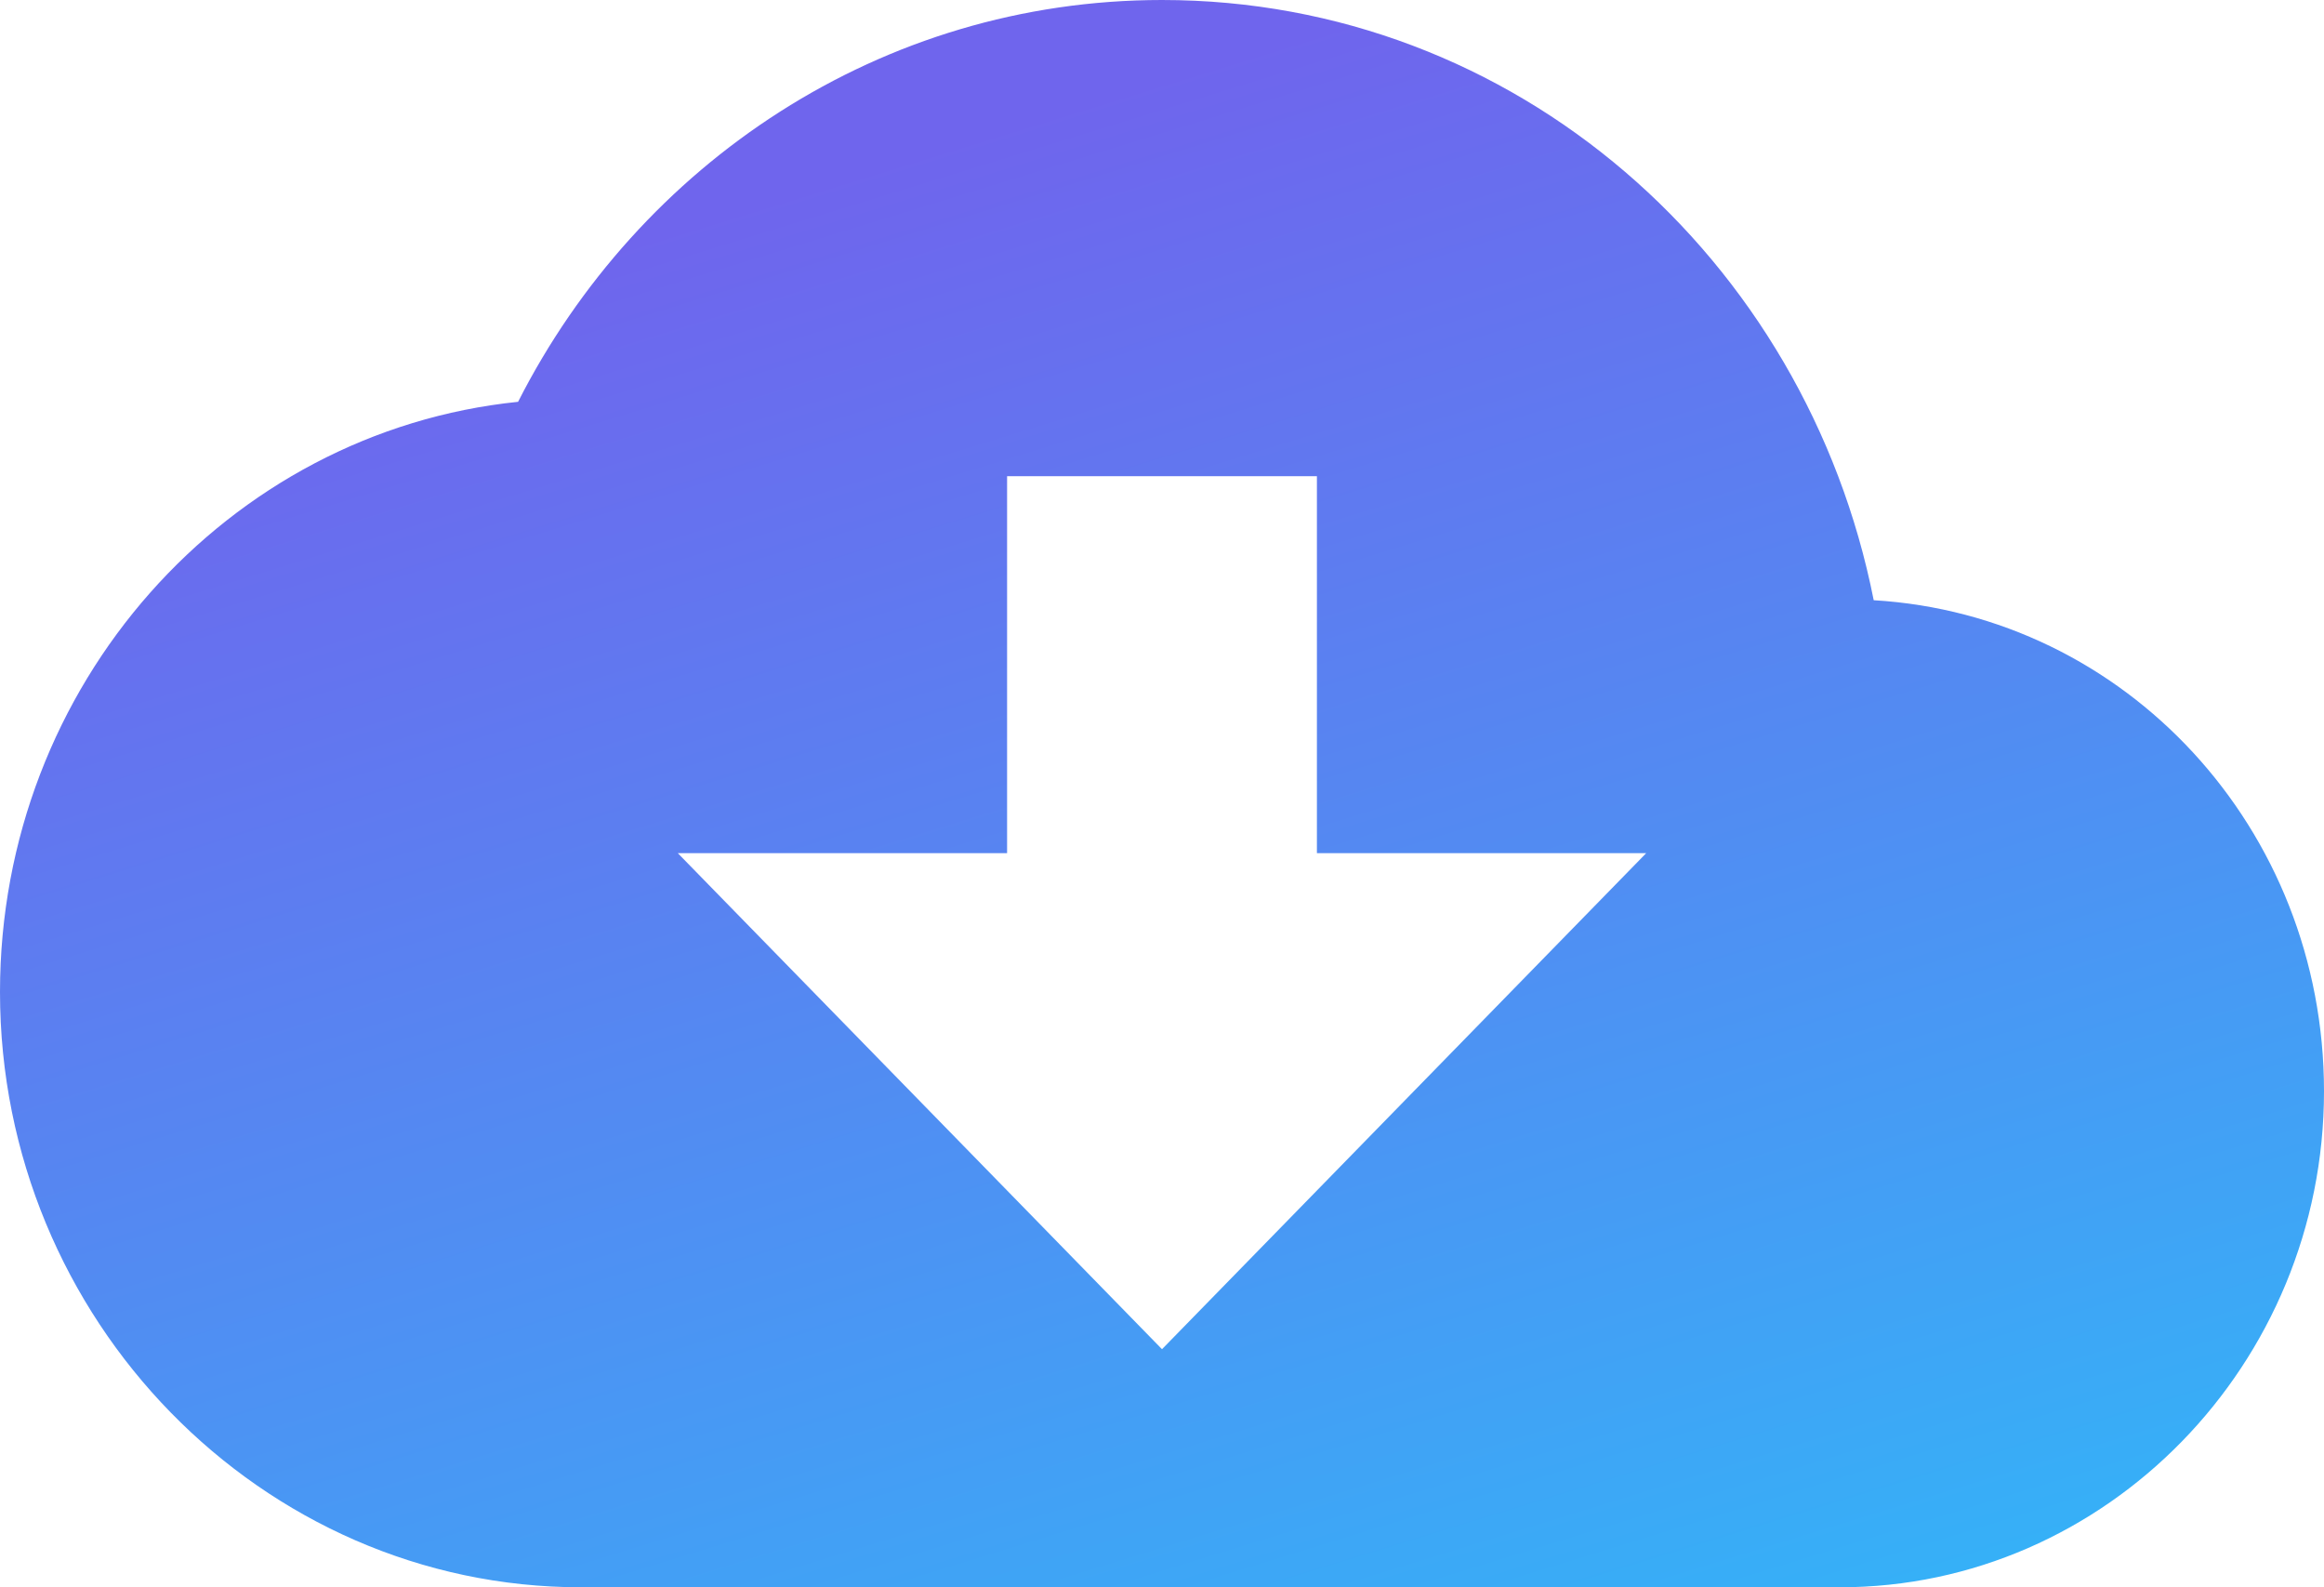 <svg width="41" height="28" viewBox="0 0 41 28" fill="none" xmlns="http://www.w3.org/2000/svg">
<path d="M33.056 10.588C31.86 4.55 26.735 0 20.5 0C15.546 0 11.275 2.887 9.14 7.088C4.015 7.613 0 12.075 0 17.5C0 23.275 4.612 28 10.25 28H32.458C37.156 28 41 24.062 41 19.25C41 14.613 37.498 10.85 33.056 10.588ZM17.767 15.05V8.4H23.233V15.05H29.042L20.5 23.8L11.958 15.05H17.767Z" fill="url(#paint0_linear)"/>
<defs>
<linearGradient id="paint0_linear" x1="5.467" y1="5.956" x2="14.102" y2="33.98" gradientUnits="userSpaceOnUse">
<stop stop-color="#6F65ED"/>
<stop offset="1" stop-color="#36B0F7"/>
</linearGradient>
</defs>
</svg>
